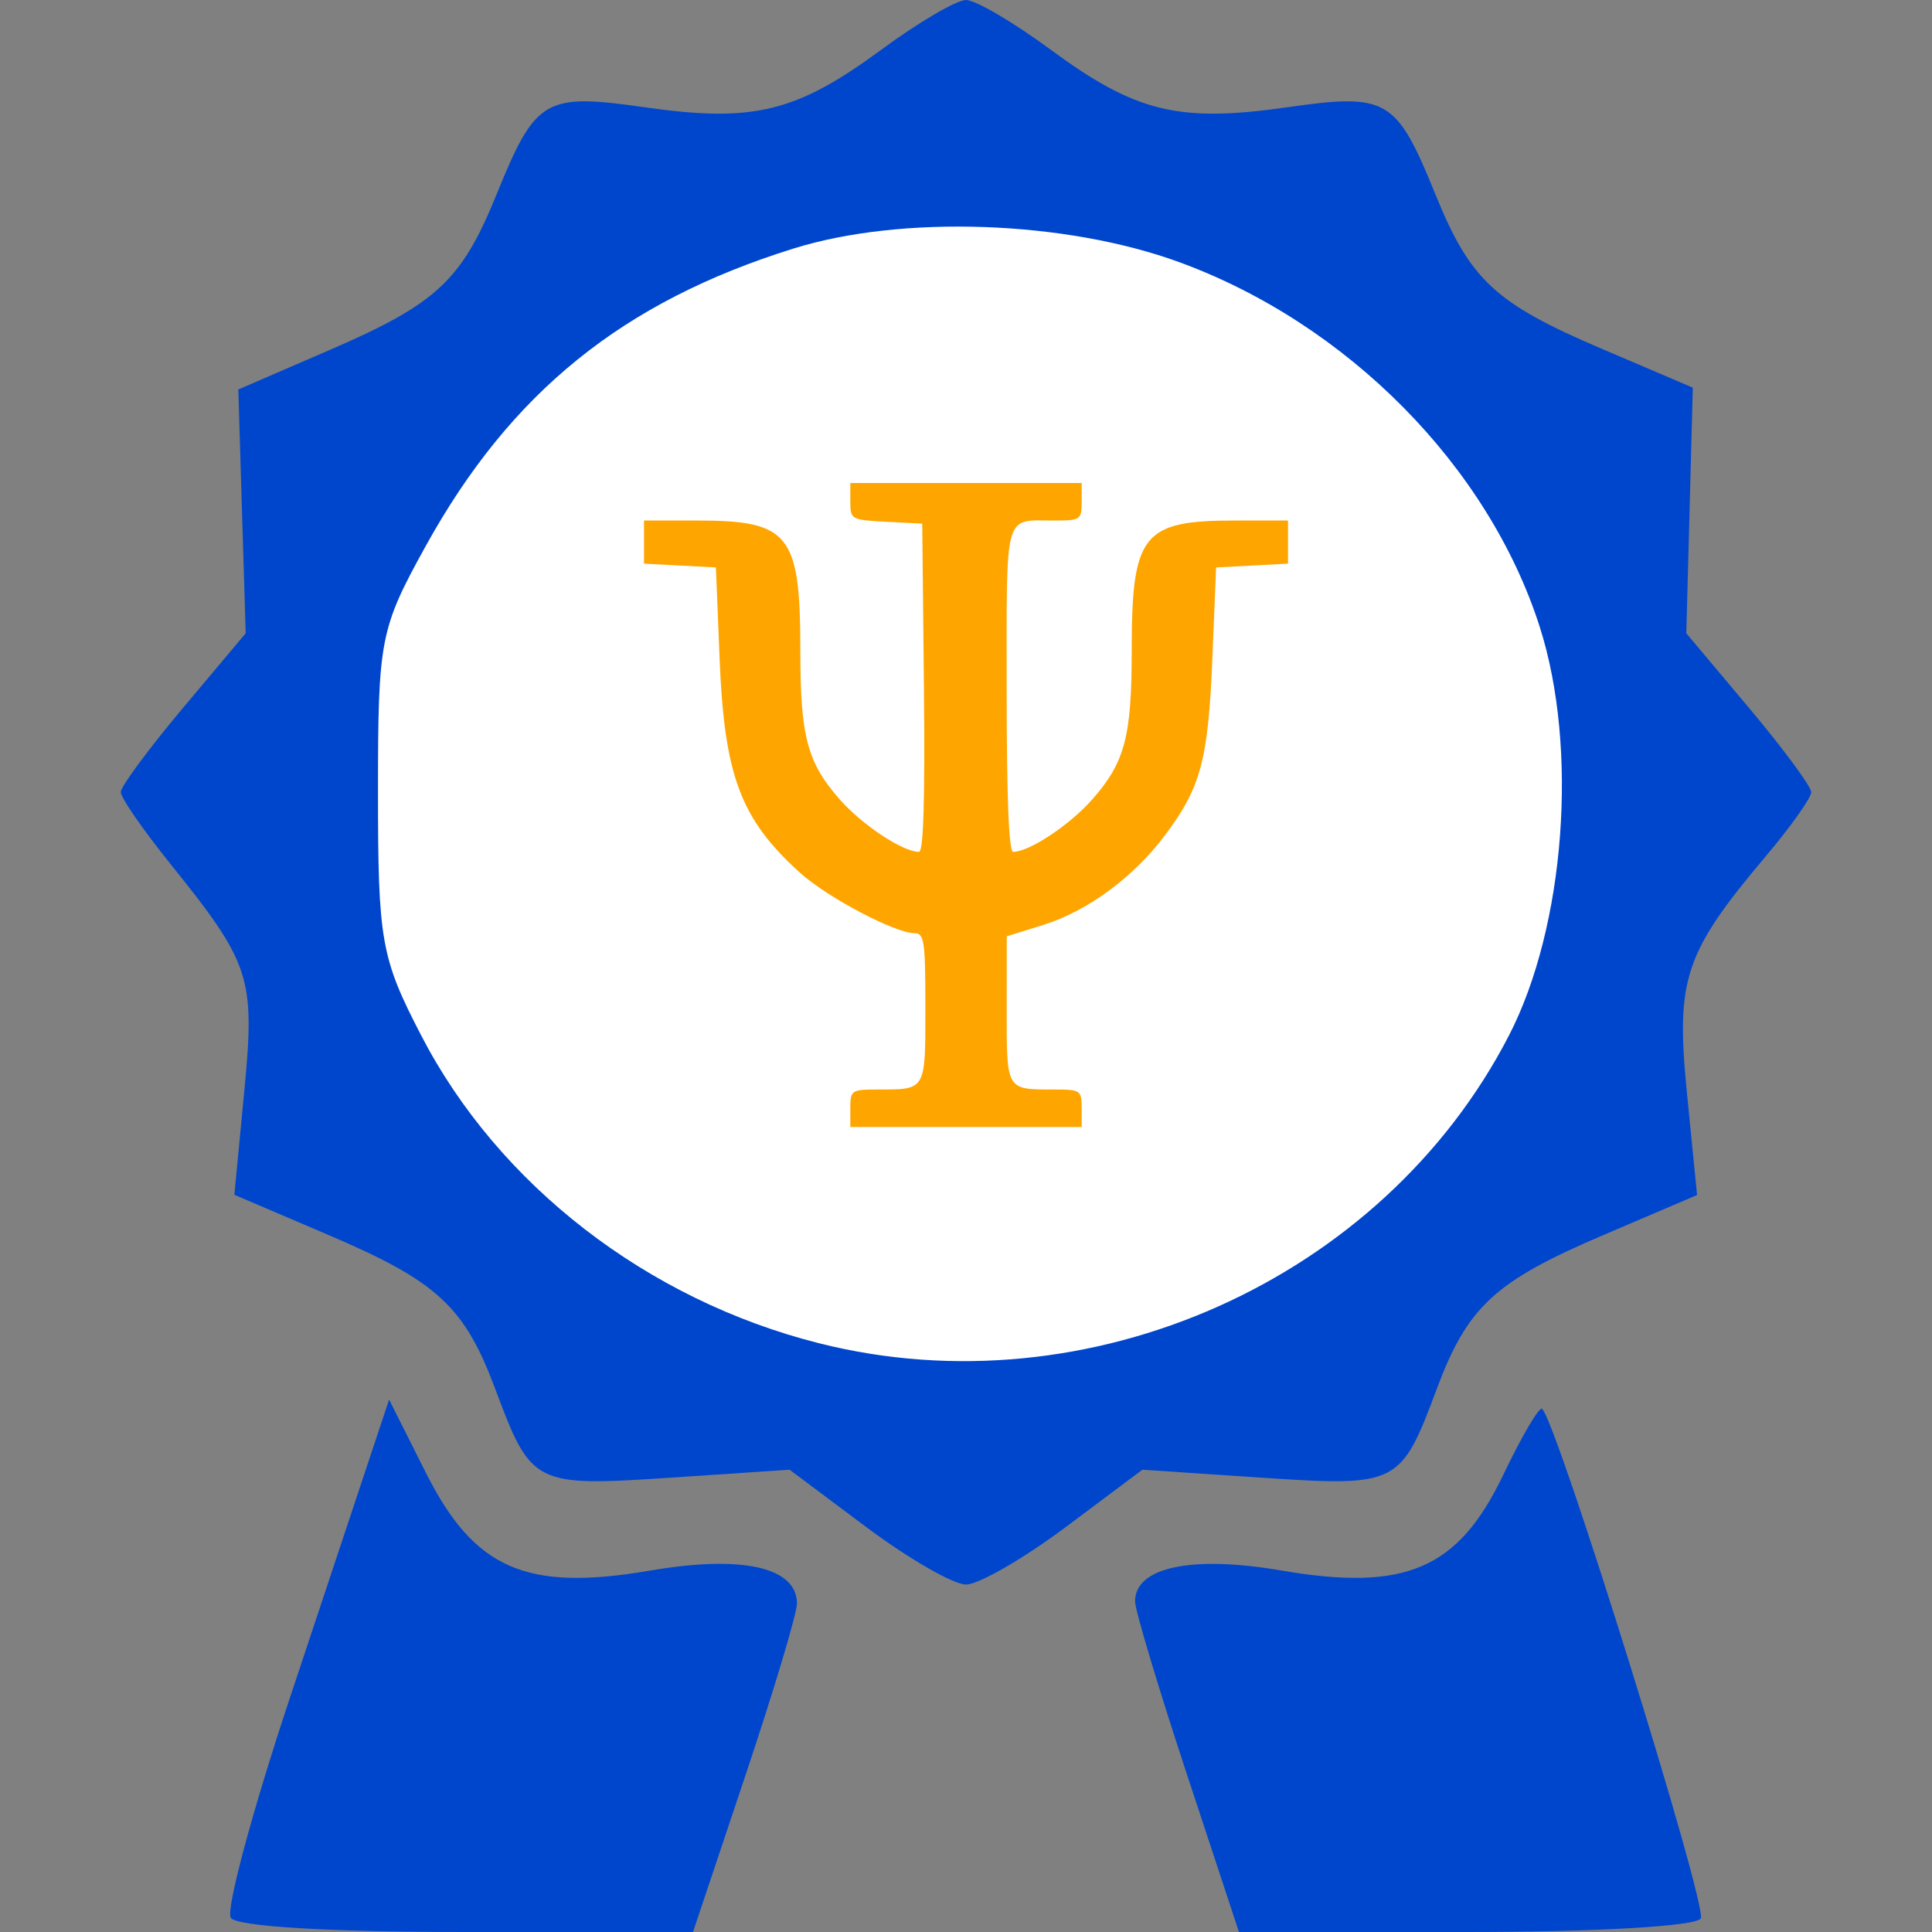 <svg xmlns="http://www.w3.org/2000/svg" width="40" height="40" viewBox="0 0 40 40" fill="none">
  <rect x="0" y="0" width="40" height="40" fill="#808080" stroke="none"/>
  <circle cx="20" cy="16.666" r="13.333" fill="white"></circle>
  <path fill-rule="evenodd" clip-rule="evenodd"
    d="M18.252 1.025C16.487 2.325 15.598 2.542 13.357 2.222C11.275 1.924 11.091 2.031 10.279 4.029C9.558 5.805 9.04 6.288 6.836 7.241L4.934 8.064L5.01 10.588L5.087 13.111L3.793 14.651C3.082 15.498 2.5 16.284 2.5 16.399C2.5 16.514 2.958 17.177 3.517 17.872C5.192 19.954 5.283 20.235 5.058 22.587L4.852 24.737L6.796 25.567C9.056 26.531 9.616 27.049 10.257 28.766C10.996 30.747 11.063 30.781 13.861 30.595L16.348 30.429L17.937 31.618C18.811 32.271 19.739 32.806 20 32.806C20.261 32.806 21.189 32.271 22.063 31.618L23.652 30.429L26.139 30.595C28.937 30.781 29.004 30.747 29.743 28.766C30.383 27.05 30.945 26.531 33.199 25.569L35.136 24.742L34.925 22.615C34.693 20.27 34.874 19.728 36.557 17.73C37.076 17.115 37.5 16.517 37.5 16.401C37.5 16.285 36.918 15.497 36.206 14.65L34.913 13.111L34.981 10.569L35.048 8.026L33.155 7.218C30.957 6.28 30.44 5.8 29.721 4.029C28.909 2.031 28.725 1.924 26.643 2.222C24.402 2.542 23.513 2.325 21.748 1.025C20.983 0.461 20.196 0 20 0C19.804 0 19.017 0.461 18.252 1.025ZM24.413 5.427C27.895 6.7 30.814 9.651 31.878 12.977C32.683 15.491 32.405 19.183 31.241 21.439C28.627 26.505 22.539 29.22 16.956 27.81C13.399 26.912 10.322 24.532 8.721 21.439C7.888 19.833 7.826 19.481 7.826 16.403C7.826 13.23 7.867 13.02 8.813 11.307C10.57 8.127 12.889 6.25 16.428 5.146C18.671 4.446 22.054 4.565 24.413 5.427ZM7.73 29.956C7.551 30.495 6.77 32.843 5.995 35.173C5.22 37.505 4.673 39.544 4.778 39.706C4.896 39.886 6.794 40 9.659 40H14.348L15.424 36.787C16.016 35.02 16.5 33.406 16.5 33.2C16.5 32.446 15.366 32.191 13.468 32.516C10.895 32.957 9.822 32.49 8.816 30.489L8.056 28.977L7.73 29.956ZM31.123 30.536C30.19 32.487 29.101 32.956 26.532 32.516C24.674 32.197 23.5 32.445 23.5 33.155C23.5 33.336 23.984 34.95 24.576 36.742L25.651 40H30.34C33.048 40 35.107 39.882 35.212 39.72C35.365 39.487 32.248 29.471 31.928 29.168C31.871 29.114 31.508 29.73 31.123 30.536Z"
    fill="#0046CC"></path>
  <path fill-rule="evenodd" clip-rule="evenodd"
    d="M17.605 10.382C17.605 10.756 17.62 10.764 18.35 10.803L19.094 10.841L19.129 14.239C19.152 16.561 19.12 17.637 19.026 17.637C18.692 17.637 17.853 17.082 17.385 16.55C16.712 15.785 16.57 15.249 16.57 13.467C16.57 11.058 16.347 10.777 14.44 10.777H13.334V11.223V11.67L14.078 11.709L14.822 11.748L14.898 13.625C14.996 16.065 15.331 16.956 16.565 18.071C17.13 18.581 18.53 19.32 18.932 19.32C19.135 19.32 19.159 19.48 19.159 20.86C19.159 22.586 19.176 22.557 18.177 22.557C17.628 22.557 17.605 22.572 17.605 22.945V23.333H20H22.395V22.945C22.395 22.572 22.372 22.557 21.823 22.557C20.826 22.557 20.841 22.583 20.843 20.892L20.844 19.385L21.595 19.151C22.508 18.867 23.453 18.174 24.106 17.311C24.861 16.312 25.014 15.745 25.101 13.625L25.178 11.748L25.922 11.709L26.667 11.67V11.223V10.777H25.56C23.654 10.777 23.431 11.058 23.431 13.467C23.431 15.249 23.289 15.785 22.615 16.55C22.149 17.08 21.309 17.637 20.976 17.637C20.887 17.637 20.842 16.52 20.842 14.286C20.842 10.534 20.774 10.777 21.823 10.777C22.372 10.777 22.395 10.761 22.395 10.388V10H20H17.605V10.382Z"
    fill="#FFA500"></path>
</svg>